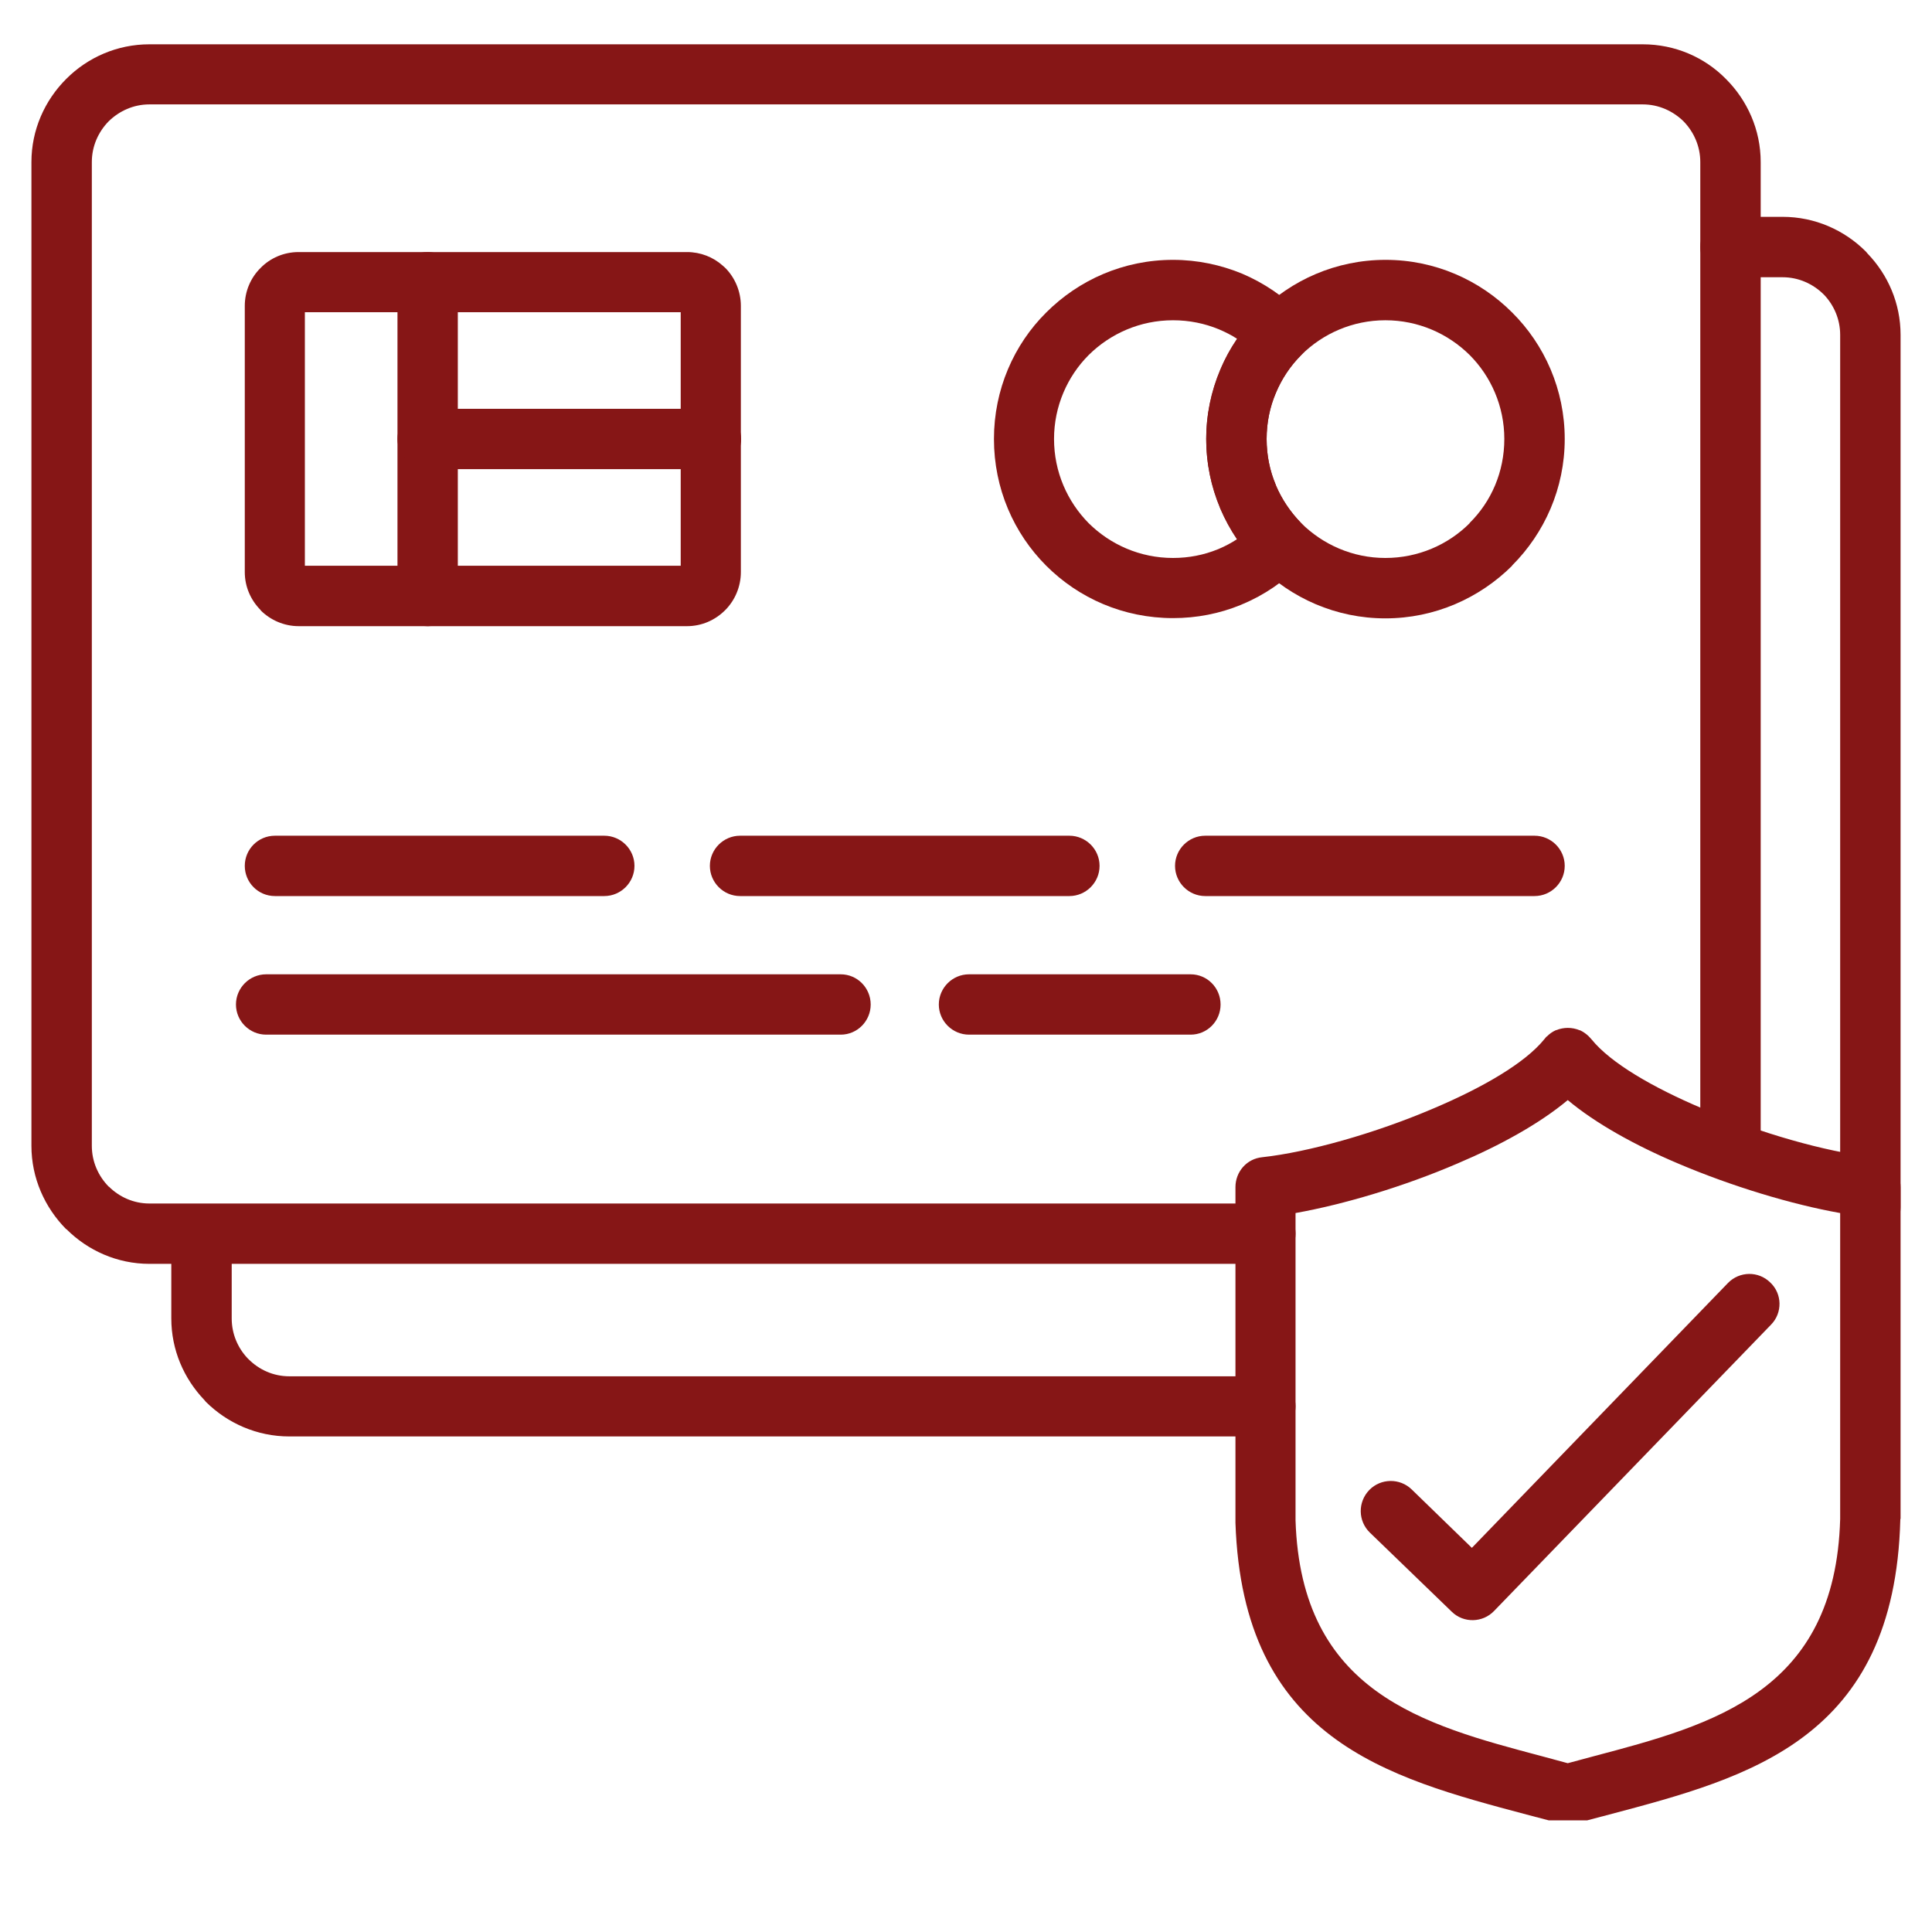 <svg version="1.0" preserveAspectRatio="xMidYMid meet" height="40" viewBox="0 0 30 30" zoomAndPan="magnify" width="40" xmlns:xlink="http://www.w3.org/1999/xlink" xmlns="http://www.w3.org/2000/svg"><defs><clipPath id="b09e5879ea"><path clip-rule="nonzero" d="M 0.484 0.688 L 28 0.688 L 28 20 L 0.484 20 Z M 0.484 0.688"></path></clipPath><clipPath id="b5683ca14f"><path clip-rule="nonzero" d="M 19 15 L 29.516 15 L 29.516 28.266 L 19 28.266 Z M 19 15"></path></clipPath><clipPath id="b8df291555"><path clip-rule="nonzero" d="M 2 3 L 29.516 3 L 29.516 23 L 2 23 Z M 2 3"></path></clipPath></defs><g clip-path="url(#b09e5879ea)"><path fill-rule="nonzero" fill-opacity="1" d="M 19.648 18.688 C 19.906 18.688 20.117 18.898 20.117 19.156 C 20.117 19.414 19.906 19.625 19.648 19.625 L 2.32 19.625 C 1.82 19.625 1.363 19.418 1.031 19.086 L 1.027 19.086 C 0.695 18.75 0.488 18.293 0.488 17.793 L 0.488 2.516 C 0.488 2.016 0.695 1.559 1.027 1.227 L 1.031 1.223 C 1.363 0.891 1.82 0.688 2.32 0.688 L 25.508 0.688 C 26.012 0.688 26.469 0.891 26.797 1.223 L 26.801 1.227 C 27.133 1.559 27.34 2.016 27.34 2.516 L 27.34 17.793 C 27.34 18.051 27.129 18.262 26.871 18.262 C 26.613 18.262 26.402 18.051 26.402 17.793 L 26.402 2.516 C 26.402 2.27 26.301 2.047 26.141 1.883 C 25.977 1.723 25.754 1.621 25.508 1.621 L 2.32 1.621 C 2.074 1.621 1.852 1.723 1.688 1.883 C 1.527 2.047 1.426 2.27 1.426 2.516 L 1.426 17.793 C 1.426 18.039 1.527 18.262 1.688 18.426 L 1.691 18.426 C 1.852 18.586 2.074 18.688 2.32 18.688 Z M 19.648 18.688" fill="#861616"></path></g><path fill-rule="nonzero" fill-opacity="1" d="M 4.734 8.785 L 10.57 8.785 L 10.57 4.848 L 4.734 4.848 Z M 10.668 9.723 L 4.637 9.723 C 4.406 9.723 4.195 9.625 4.047 9.477 L 4.047 9.473 C 3.895 9.32 3.801 9.113 3.801 8.883 L 3.801 4.75 C 3.801 4.52 3.895 4.309 4.047 4.16 C 4.195 4.008 4.406 3.914 4.637 3.914 L 10.668 3.914 C 10.879 3.914 11.074 3.992 11.223 4.125 L 11.262 4.16 C 11.41 4.309 11.504 4.52 11.504 4.75 L 11.504 8.883 C 11.504 9.113 11.41 9.324 11.262 9.473 L 11.258 9.477 C 11.105 9.629 10.898 9.723 10.668 9.723 Z M 10.668 9.723" fill="#861616"></path><path fill-rule="nonzero" fill-opacity="1" d="M 6.172 4.383 C 6.172 4.121 6.383 3.914 6.641 3.914 C 6.898 3.914 7.109 4.121 7.109 4.383 L 7.109 9.254 C 7.109 9.512 6.898 9.723 6.641 9.723 C 6.383 9.723 6.172 9.512 6.172 9.254 Z M 6.172 4.383" fill="#861616"></path><path fill-rule="nonzero" fill-opacity="1" d="M 6.641 7.285 C 6.383 7.285 6.172 7.074 6.172 6.816 C 6.172 6.559 6.383 6.348 6.641 6.348 L 11.039 6.348 C 11.297 6.348 11.508 6.559 11.508 6.816 C 11.508 7.074 11.297 7.285 11.039 7.285 Z M 6.641 7.285" fill="#861616"></path><path fill-rule="nonzero" fill-opacity="1" d="M 18.215 4.035 C 18.594 4.035 18.957 4.113 19.289 4.25 C 19.629 4.395 19.938 4.605 20.195 4.867 C 20.375 5.051 20.375 5.34 20.195 5.523 C 20.027 5.691 19.895 5.895 19.805 6.117 C 19.715 6.328 19.668 6.566 19.668 6.816 C 19.668 7.066 19.715 7.305 19.805 7.516 L 19.812 7.539 C 19.902 7.75 20.035 7.945 20.195 8.113 C 20.375 8.293 20.375 8.586 20.195 8.766 C 19.938 9.031 19.629 9.242 19.289 9.383 L 19.262 9.395 C 18.938 9.527 18.586 9.598 18.215 9.598 C 17.445 9.598 16.75 9.289 16.246 8.785 C 15.742 8.281 15.434 7.586 15.434 6.816 C 15.434 6.051 15.742 5.352 16.246 4.852 C 16.75 4.348 17.445 4.035 18.215 4.035 Z M 18.926 5.113 C 18.707 5.023 18.469 4.973 18.215 4.973 C 17.703 4.973 17.242 5.18 16.906 5.512 C 16.574 5.844 16.367 6.309 16.367 6.816 C 16.367 7.328 16.574 7.789 16.906 8.125 C 17.242 8.457 17.703 8.664 18.215 8.664 C 18.461 8.664 18.695 8.617 18.906 8.531 L 18.926 8.523 C 19.027 8.48 19.121 8.43 19.211 8.371 C 19.109 8.223 19.023 8.062 18.949 7.895 L 18.941 7.871 C 18.805 7.543 18.73 7.188 18.73 6.816 C 18.73 6.449 18.805 6.094 18.941 5.766 C 19.012 5.586 19.105 5.418 19.211 5.262 C 19.121 5.203 19.027 5.156 18.926 5.113 Z M 18.926 5.113" fill="#861616"></path><path fill-rule="nonzero" fill-opacity="1" d="M 21.516 4.035 C 22.281 4.035 22.977 4.348 23.48 4.852 C 23.984 5.352 24.297 6.051 24.297 6.816 C 24.297 7.582 23.984 8.277 23.48 8.781 L 23.48 8.785 C 22.973 9.289 22.277 9.602 21.512 9.602 C 20.746 9.602 20.051 9.289 19.547 8.785 C 19.043 8.281 18.73 7.586 18.73 6.816 C 18.73 6.051 19.043 5.355 19.547 4.852 C 20.051 4.348 20.746 4.035 21.516 4.035 Z M 22.82 5.512 C 22.484 5.18 22.023 4.973 21.512 4.973 C 21.004 4.973 20.539 5.18 20.207 5.512 C 19.875 5.844 19.668 6.309 19.668 6.816 C 19.668 7.328 19.875 7.789 20.207 8.125 C 20.543 8.457 21.004 8.664 21.512 8.664 C 22.023 8.664 22.488 8.457 22.82 8.125 L 22.82 8.121 C 23.156 7.789 23.359 7.328 23.359 6.816 C 23.359 6.309 23.152 5.844 22.82 5.512 Z M 22.82 5.512" fill="#861616"></path><path fill-rule="nonzero" fill-opacity="1" d="M 4.133 16.066 C 3.875 16.066 3.664 15.855 3.664 15.598 C 3.664 15.34 3.875 15.129 4.133 15.129 L 13.055 15.129 C 13.312 15.129 13.52 15.34 13.52 15.598 C 13.52 15.855 13.312 16.066 13.055 16.066 Z M 4.133 16.066" fill="#861616"></path><path fill-rule="nonzero" fill-opacity="1" d="M 18.488 15.129 C 18.746 15.129 18.953 15.34 18.953 15.598 C 18.953 15.855 18.746 16.066 18.488 16.066 L 15.047 16.066 C 14.789 16.066 14.578 15.855 14.578 15.598 C 14.578 15.34 14.789 15.129 15.047 15.129 Z M 18.488 15.129" fill="#861616"></path><path fill-rule="nonzero" fill-opacity="1" d="M 4.27 13.914 C 4.008 13.914 3.801 13.703 3.801 13.445 C 3.801 13.188 4.008 12.977 4.27 12.977 L 9.383 12.977 C 9.641 12.977 9.852 13.188 9.852 13.445 C 9.852 13.703 9.641 13.914 9.383 13.914 Z M 4.27 13.914" fill="#861616"></path><path fill-rule="nonzero" fill-opacity="1" d="M 11.492 13.914 C 11.234 13.914 11.023 13.703 11.023 13.445 C 11.023 13.188 11.234 12.977 11.492 12.977 L 16.605 12.977 C 16.863 12.977 17.074 13.188 17.074 13.445 C 17.074 13.703 16.863 13.914 16.605 13.914 Z M 11.492 13.914" fill="#861616"></path><path fill-rule="nonzero" fill-opacity="1" d="M 18.715 13.914 C 18.457 13.914 18.246 13.703 18.246 13.445 C 18.246 13.188 18.457 12.977 18.715 12.977 L 23.828 12.977 C 24.086 12.977 24.297 13.188 24.297 13.445 C 24.297 13.703 24.086 13.914 23.828 13.914 Z M 18.715 13.914" fill="#861616"></path><path fill-rule="nonzero" fill-opacity="1" d="M 26.832 19.922 C 27.012 19.738 27.305 19.734 27.488 19.914 C 27.676 20.09 27.68 20.387 27.5 20.57 L 23.199 25.016 C 23.023 25.199 22.727 25.207 22.543 25.027 L 21.27 23.797 C 21.086 23.617 21.082 23.324 21.262 23.137 C 21.441 22.953 21.738 22.949 21.922 23.129 L 22.855 24.035 Z M 26.832 19.922" fill="#861616"></path><g clip-path="url(#b5683ca14f)"><path fill-rule="nonzero" fill-opacity="1" d="M 24.012 16.098 L 24.02 16.094 C 24.059 16.055 24.102 16.023 24.152 16 L 24.164 15.996 C 24.223 15.973 24.285 15.961 24.344 15.961 C 24.406 15.961 24.469 15.973 24.523 15.996 L 24.539 16 C 24.586 16.023 24.633 16.055 24.672 16.094 L 24.715 16.141 C 25.012 16.508 25.668 16.887 26.422 17.207 C 27.332 17.598 28.352 17.883 29.062 17.965 C 29.312 17.977 29.512 18.18 29.512 18.434 L 29.512 23.586 L 29.508 23.586 L 29.508 23.598 C 29.418 27.004 27.172 27.598 24.988 28.176 L 24.473 28.312 C 24.395 28.336 24.309 28.336 24.223 28.312 L 23.703 28.176 C 21.531 27.598 19.297 27.008 19.184 23.645 L 19.184 18.434 C 19.184 18.195 19.359 17.992 19.602 17.969 C 20.312 17.891 21.348 17.602 22.27 17.207 C 23.023 16.887 23.68 16.508 23.98 16.137 Z M 24.344 17.082 C 23.91 17.445 23.297 17.785 22.633 18.066 C 21.797 18.426 20.863 18.703 20.117 18.836 L 20.117 23.609 C 20.203 26.281 22.098 26.781 23.941 27.27 L 24.344 27.379 L 24.75 27.27 C 26.598 26.781 28.5 26.277 28.574 23.586 L 28.574 18.836 C 27.824 18.703 26.891 18.422 26.055 18.066 C 25.391 17.785 24.777 17.445 24.344 17.082 Z M 24.344 17.082" fill="#861616"></path></g><g clip-path="url(#b8df291555)"><path fill-rule="nonzero" fill-opacity="1" d="M 26.871 4.305 C 26.613 4.305 26.402 4.094 26.402 3.836 C 26.402 3.578 26.613 3.367 26.871 3.367 L 27.68 3.367 C 28.184 3.367 28.641 3.574 28.973 3.906 L 29 3.938 C 29.316 4.266 29.512 4.711 29.512 5.199 L 29.512 18.75 C 29.512 19.008 29.301 19.215 29.043 19.215 C 28.785 19.215 28.574 19.008 28.574 18.75 L 28.574 5.199 C 28.574 4.961 28.48 4.746 28.332 4.586 L 28.312 4.566 C 28.148 4.406 27.926 4.305 27.68 4.305 Z M 19.648 21.371 C 19.906 21.371 20.117 21.578 20.117 21.836 C 20.117 22.094 19.906 22.305 19.648 22.305 L 4.492 22.305 C 3.988 22.305 3.531 22.098 3.199 21.77 L 3.172 21.738 C 2.855 21.406 2.66 20.961 2.66 20.473 L 2.66 19.234 C 2.66 18.977 2.871 18.77 3.129 18.77 C 3.387 18.77 3.598 18.977 3.598 19.234 L 3.598 20.473 C 3.598 20.711 3.691 20.926 3.84 21.086 L 3.859 21.105 C 4.023 21.27 4.246 21.371 4.492 21.371 Z M 19.648 21.371" fill="#861616"></path></g></svg>